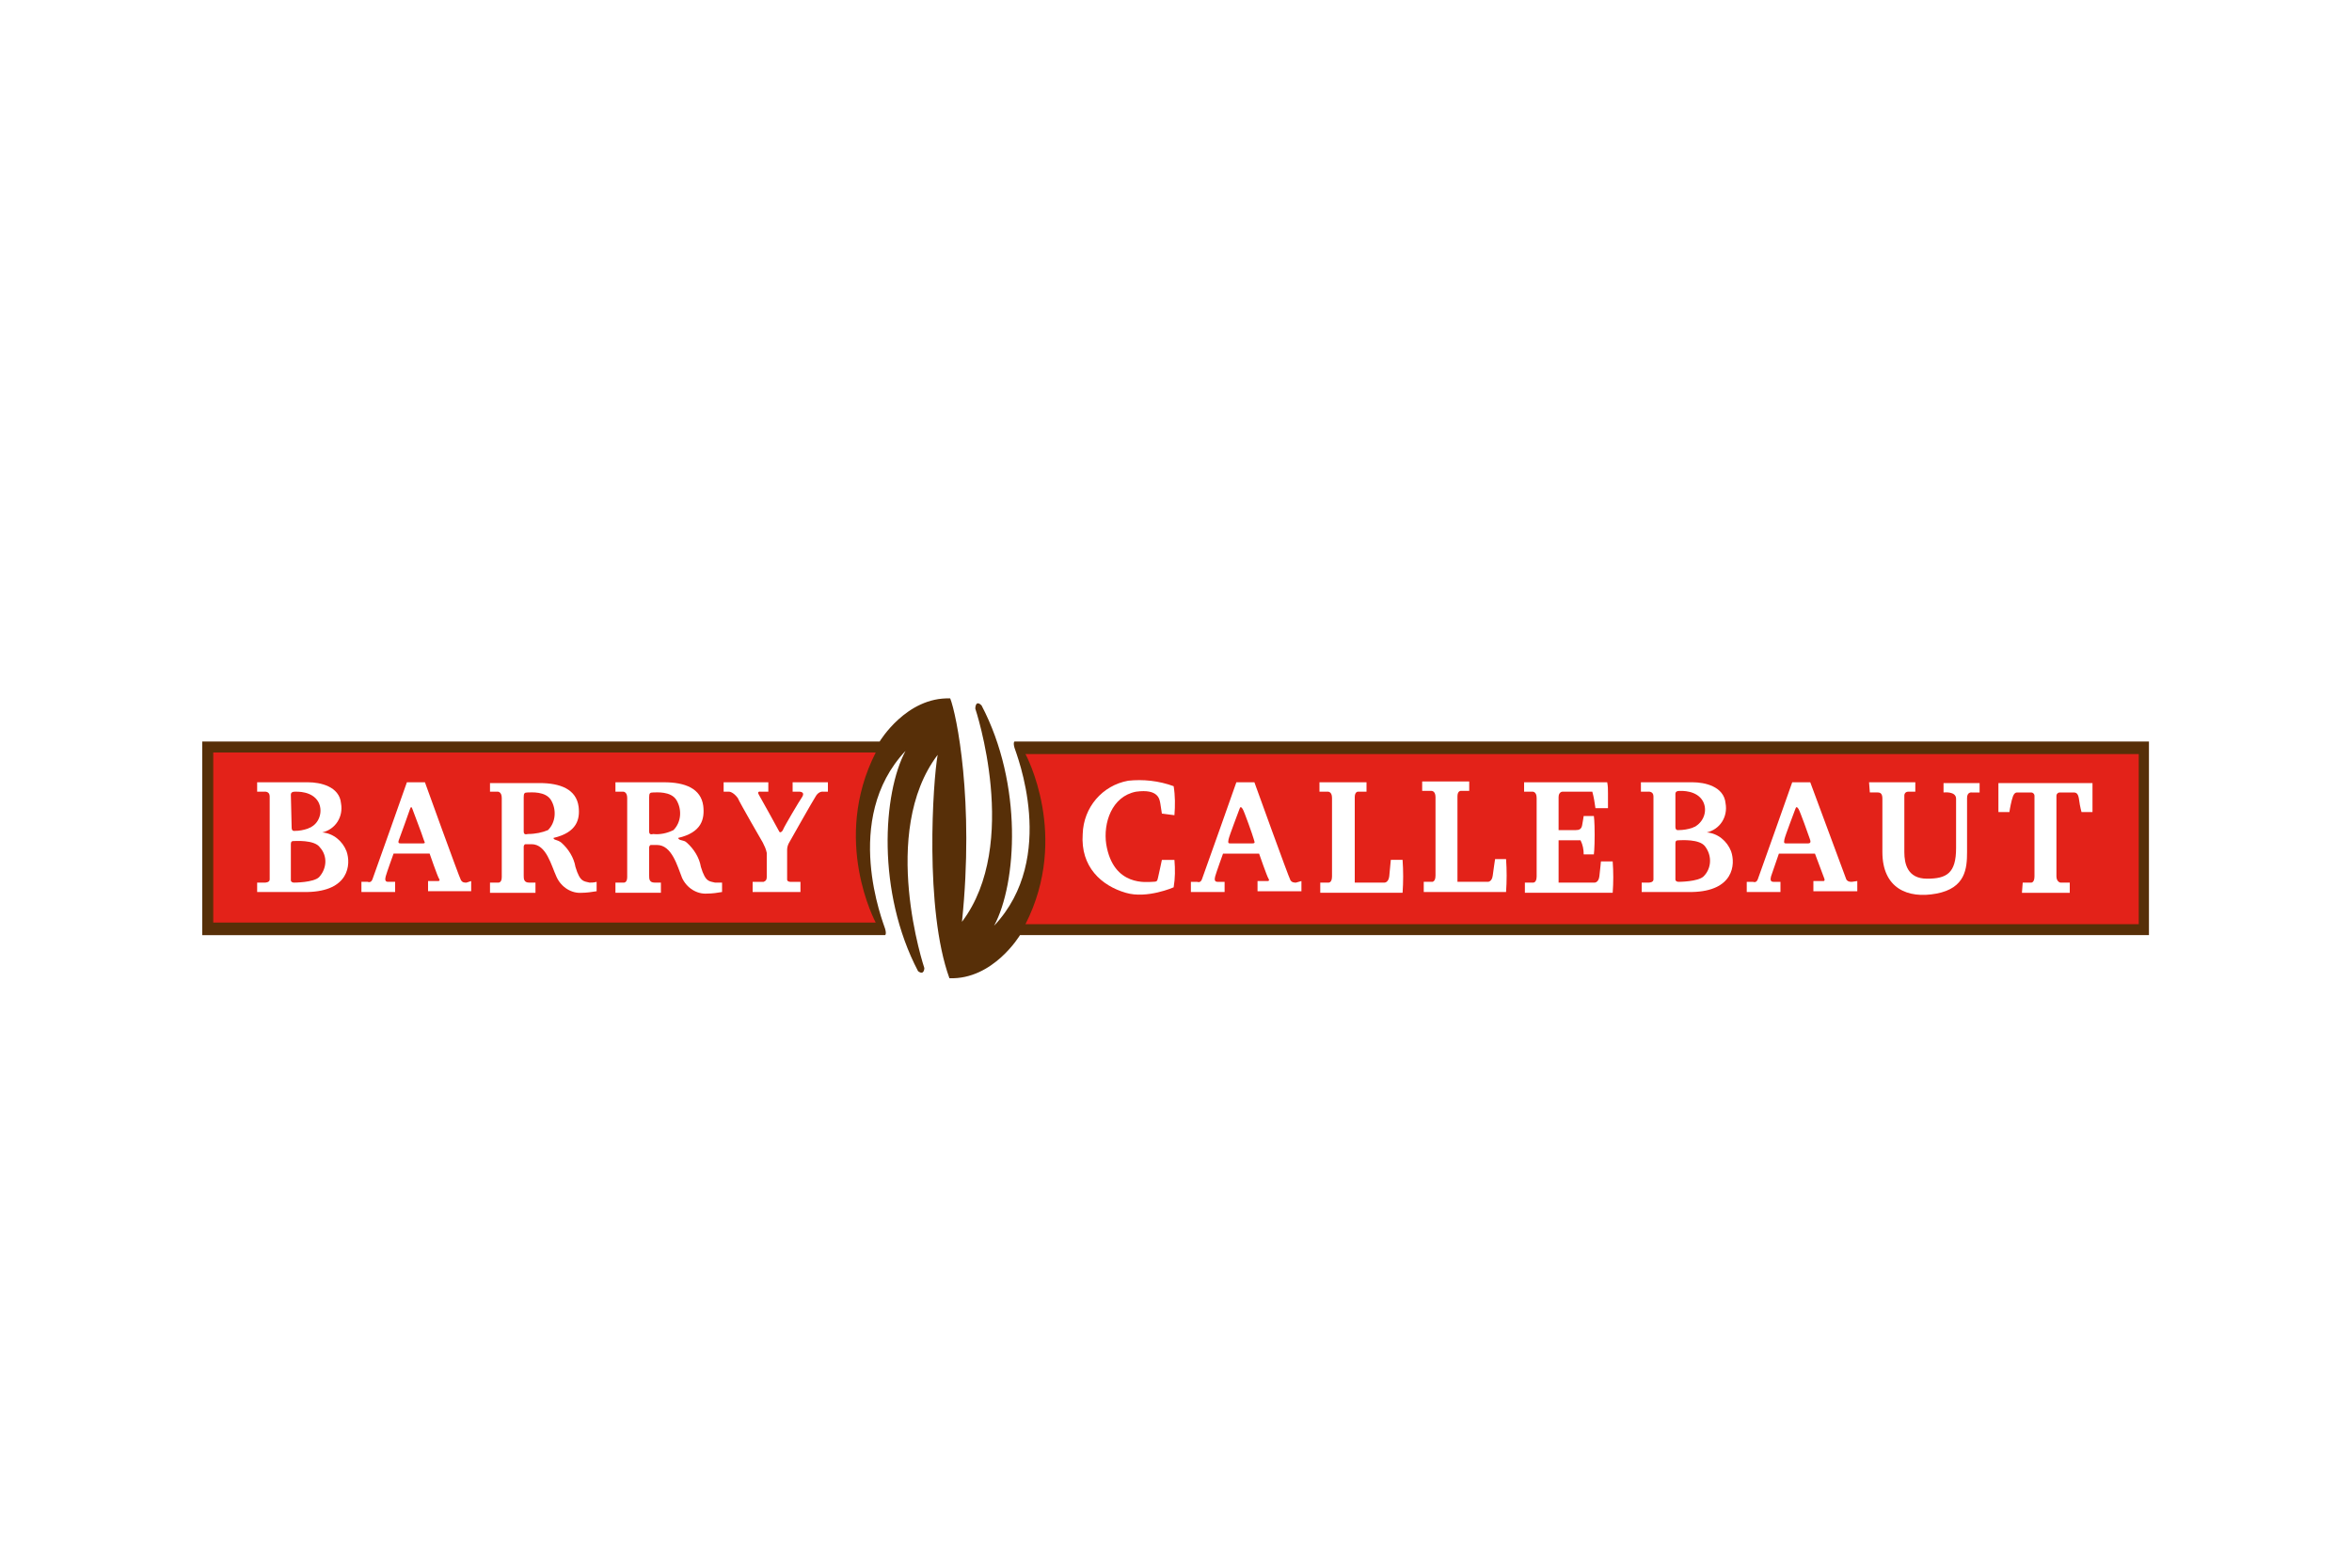 <?xml version="1.0" encoding="UTF-8"?>
<svg xmlns="http://www.w3.org/2000/svg" xmlns:xlink="http://www.w3.org/1999/xlink" version="1.1" id="Ebene_1" x="0px" y="0px" viewBox="0 0 300 200" style="enable-background:new 0 0 300 200;" xml:space="preserve">
<style type="text/css">
	.st0{fill:#FFFFFF;}
	.st1{clip-path:url(#SVGID_00000036246704566360176030000001946012738150024323_);}
	.st2{fill:none;stroke:#FFFFFF;stroke-width:5;stroke-miterlimit:15.99;}
	.st3{fill:#572F08;}
	.st4{fill:#E32219;}
</style>
<rect class="st0" width="300" height="200"></rect>
<g id="layer1">
	<g id="g3074">
		<g id="g2562">
			<g>
				<defs>
					<rect id="SVGID_1_" x="24.7" y="88.1" width="250.5" height="37.8"></rect>
				</defs>
				<clipPath id="SVGID_00000152264669871993848480000015865267273611786164_">
					<use xlink:href="#SVGID_1_" style="overflow:visible;"></use>
				</clipPath>
				<g style="clip-path:url(#SVGID_00000152264669871993848480000015865267273611786164_);">
					<g id="g2564">
						<g id="g2570">
							<path id="path2572" class="st0" d="M129.7,94.6c-1.1-1.7-2.5-3.2-4.3-4.2c-0.1-0.1-0.1-0.2-0.2-0.3c-0.4-0.4-0.6-0.3-0.7-0.1         c-1-0.5-2.1-0.7-3.2-0.7v-0.1c-5.6-0.2-9,5.5-9,5.5H25.8v24.7h87c1.1,1.8,2.6,3.3,4.4,4.4l0.1,0.2c0.3,0.2,0.5,0.2,0.6,0.2         c1.1,0.5,2.2,0.8,3.4,0.8c0.6,0,1.1-0.1,1.7-0.2c4.6-0.8,7.2-5.4,7.2-5.4h144V94.6H129.7"></path>
						</g>
						<g id="g2574">
							<path id="path2576" class="st2" d="M129.7,94.6c-1.1-1.7-2.5-3.2-4.3-4.2c-0.1-0.1-0.1-0.2-0.2-0.3c-0.4-0.4-0.6-0.3-0.7-0.1         c-1-0.5-2.1-0.7-3.2-0.7v-0.1c-5.6-0.2-9,5.5-9,5.5H25.8v24.7h87c1.1,1.8,2.6,3.3,4.4,4.4l0.1,0.2c0.3,0.2,0.5,0.2,0.6,0.2         c1.1,0.5,2.2,0.8,3.4,0.8c0.6,0,1.1-0.1,1.7-0.2c4.6-0.8,7.2-5.4,7.2-5.4h144V94.6H129.7z"></path>
						</g>
						<g id="g2578">
							<path id="path2580" class="st0" d="M121.2,124.9c6.5,0,11.7-8,11.7-17.8s-5.2-17.8-11.7-17.8s-11.7,8-11.7,17.8         S114.8,124.9,121.2,124.9"></path>
						</g>
						<g id="g2582">
							<path id="path2584" class="st3" d="M25.8,94.6h86.4c0,0,3.4-5.7,9-5.5c0.8,2,3.1,13.1,1.5,28.5c7.5-9.9,1.7-27.2,1.7-27.2         s0-1.2,0.8-0.4c5.3,10.1,4.5,22.7,1.6,28.1c8.2-8.7,2.8-22,2.6-22.7s0-0.8,0-0.8h144.7v24.7h-144c0,0-3.4,5.7-9,5.5         c-3.2-8.8-2.1-25.2-1.5-28.5c-7.5,9.9-1.7,27.2-1.7,27.2s0,1-0.8,0.4c-5.3-10.1-4.5-22.7-1.6-28.1c-8.2,8.7-2.8,22-2.6,22.7         s0,0.8,0,0.8H25.8L25.8,94.6"></path>
						</g>
						<g id="g2586">
							<path id="path2588" class="st4" d="M272.8,96.2h-142c0,0,5.7,10.5,0,21.7h142V96.2"></path>
						</g>
						<g id="g2590">
							<path id="path2592" class="st4" d="M27.2,117.7h84.5c0,0-5.7-10.5,0-21.7H27.2V117.7"></path>
						</g>
						<g id="g2594">
							<path id="path2596" class="st0" d="M257.9,113.9h6.1v-1.3h-1.2c0,0-0.5-0.1-0.5-0.8s0-9.9,0-10.3c0-0.2,0.2-0.4,0.4-0.4         c0,0,0,0,0,0h1.8c0.4,0,0.6,0.2,0.7,1s0.3,1.5,0.3,1.5h1.4v-3.7h-12v3.7h1.4c0,0,0.1-0.7,0.3-1.5s0.4-1,0.7-1h1.8         c0.2,0,0.4,0.2,0.4,0.4c0,0,0,0,0,0c0,0.3,0,9.5,0,10.3s-0.4,0.8-0.4,0.8H258L257.9,113.9"></path>
						</g>
						<g id="g2598">
							<path id="path2600" class="st0" d="M238.4,99.8h5.9v1.2h-0.9c-0.3,0-0.5,0.2-0.5,0.5c0,0,0,0,0,0c0,0.5,0,5.7,0,7.2         s0.4,3.4,2.9,3.4s3.7-0.7,3.7-3.9s0-5.3,0-6.3s-1.6-0.8-1.6-0.8v-1.2h4.6v1.2h-1c0,0-0.6-0.1-0.6,0.7v6.9         c0,2.1-0.2,4.6-3.9,5.3s-6.9-0.7-6.9-5.3v-6.8c0-0.6-0.2-0.8-0.6-0.8h-1L238.4,99.8"></path>
						</g>
						<g id="g2602">
							<path id="path2604" class="st0" d="M198.8,112.6h4.6c0,0,0.5,0,0.6-0.8s0.2-1.9,0.2-1.9h1.5c0.1,1.3,0.1,2.7,0,4h-11.2v-1.3         h1c0,0,0.5,0.1,0.5-0.8v-10c0-0.9-0.6-0.8-0.6-0.8h-1v-1.2H205c0.1,0.5,0.1,0.9,0.1,1.4c0,1.2,0,1.9,0,1.9h-1.6         c-0.1-0.7-0.2-1.4-0.4-2.1h-3.8c0,0-0.5,0-0.5,0.7v4.2h2.2c0.4,0,0.7-0.1,0.8-0.6s0.2-1.2,0.2-1.2h1.3c0,0,0.1,0.6,0.1,2.4         s-0.1,2.5-0.1,2.5H202c0-0.6-0.1-1.2-0.4-1.8h-2.8L198.8,112.6L198.8,112.6"></path>
						</g>
						<g id="g2606">
							<path id="path2608" class="st0" d="M168.3,101v-1.2h6v1.2h-1.1c0,0-0.4,0-0.4,0.7v10.9h3.8c0,0,0.5,0,0.6-0.8l0.2-2.1h1.5         c0.1,1.4,0.1,2.8,0,4.2h-10.5v-1.3h1c0,0,0.5,0.1,0.5-0.8v-10c0-0.9-0.6-0.8-0.6-0.8L168.3,101"></path>
						</g>
						<g id="g2610">
							<path id="path2612" class="st0" d="M149.8,104c0.1-1.2,0.1-2.5-0.1-3.7c-1.9-0.7-3.9-0.9-5.8-0.7c-3.3,0.6-5.7,3.4-5.8,6.8         c-0.3,4.2,2.4,6.6,5.5,7.5c2.7,0.8,6.1-0.7,6.1-0.7c0.2-1.2,0.2-2.3,0.1-3.5h-1.6c0,0-0.4,1.9-0.5,2.3s-0.1,0.5-0.7,0.5         s-5,0.7-5.9-4.8c-0.4-2.7,0.7-6.1,3.8-6.7c2.9-0.4,3,1,3.1,1.5l0.2,1.3L149.8,104"></path>
						</g>
						<g id="g2614">
							<path id="path2616" class="st0" d="M92.3,99.8H98v1.2h-1c0,0-0.5-0.1-0.2,0.4s2.5,4.5,2.6,4.7s0.4,0,0.5-0.3s2.1-3.7,2.4-4.1         c0.5-0.8-0.5-0.7-0.5-0.7h-0.7v-1.2h4.5v1.2H105c0,0-0.5-0.1-0.9,0.5s-3.5,6.1-3.5,6.1c-0.1,0.2-0.2,0.5-0.2,0.8         c0,0.4,0,3.5,0,3.8s0.4,0.3,0.4,0.3h1.3v1.3H96v-1.3h1.4c0.3-0.1,0.4-0.3,0.4-0.6v-3.1c-0.1-0.5-0.3-0.9-0.5-1.3         c0,0-2.9-5-3.2-5.7C93.5,101,93,101,93,101h-0.7L92.3,99.8"></path>
						</g>
						<g id="g2618">
							<path id="path2620" class="st0" d="M181.4,100.9v-1.2h6v1.2h-1.1c0,0-0.4,0-0.4,0.7v10.9h3.9c0,0,0.5,0,0.6-0.8         s0.3-2.1,0.3-2.1h1.4c0.1,1.4,0.1,2.8,0,4.2h-10.5v-1.3h1c0,0,0.5,0.1,0.5-0.8v-10c0-0.9-0.6-0.8-0.6-0.8L181.4,100.9"></path>
						</g>
						<g id="g2622">
							<path id="path2624" class="st0" d="M40.7,111.9c-0.7,0.7-3.2,0.7-3.2,0.7c-0.2,0-0.4-0.1-0.4-0.3c0,0,0,0,0-0.1v-4.5         c0-0.3,0.1-0.4,0.3-0.4s2.7-0.2,3.4,0.8C41.8,109.2,41.7,110.8,40.7,111.9 M37.1,101.4c0-0.3,0.2-0.4,0.5-0.4s2.2-0.1,3,1.3         c0.6,1.1,0.2,2.6-0.9,3.2c-0.1,0.1-0.3,0.1-0.4,0.2c-0.6,0.2-1.1,0.3-1.7,0.3c0,0-0.4,0.1-0.4-0.4S37.1,101.7,37.1,101.4          M44.2,108.6c-0.5-1.3-1.7-2.3-3.1-2.4c1.7-0.4,2.7-2,2.4-3.7c-0.2-2.2-2.7-2.7-4.2-2.7h-6.5v1.2h0.9c0,0,0.7-0.1,0.7,0.6         c0,0.3,0,10.2,0,10.6s-0.6,0.4-0.6,0.4h-1v1.2c0,0,5.2,0,6.4,0C44.5,113.7,44.8,110.3,44.2,108.6"></path>
						</g>
						<g id="g2626">
							<path id="path2628" class="st0" d="M53.9,107.6h-2.7c-0.3,0-0.5,0-0.3-0.5s1.3-3.6,1.4-3.9s0.2-0.3,0.3,0s1.3,3.4,1.4,3.8         S54.4,107.6,53.9,107.6 M59.5,112.6c-0.3,0-0.5,0-0.7-0.3s-4.6-12.5-4.6-12.5h-2.3c0,0-4.2,11.9-4.4,12.4s-0.6,0.3-0.6,0.3         h-0.8v1.3h4.3v-1.3h-0.9c-0.4,0-0.4-0.3-0.3-0.7s1-2.9,1-2.9h4.6c0,0,1,2.9,1.2,3.2s-0.1,0.3-0.1,0.3h-1.3v1.3h5.5v-1.3         L59.5,112.6"></path>
						</g>
						<g id="g2630">
							<path id="path2632" class="st0" d="M67.3,106.4c0,0-0.5,0.2-0.5-0.3v-4.4c0-0.5,0.1-0.6,0.5-0.6s2.3-0.2,3,1         c0.7,1.2,0.6,2.8-0.4,3.8C69.2,106.2,68.3,106.4,67.3,106.4 M75.2,112.6c-0.7-0.2-1.2,0-1.8-2c-0.2-1.2-0.9-2.3-1.8-3.1         c-0.5-0.4-1-0.3-1-0.6c3-0.7,3.4-2.4,3.2-4c-0.3-2.2-2.3-3-5-3h-6.3v1.1h1c0,0,0.5,0,0.5,0.8v10.1c0,0.8-0.5,0.7-0.5,0.7h-1         v1.3h5.8v-1.3h-0.8c-0.7,0-0.7-0.5-0.7-0.9V108c0-0.1,0.1-0.3,0.2-0.3c0,0,0.1,0,0.1,0h0.7c1.9,0,2.5,2.7,3.2,4.2         c0.6,1.3,1.9,2.1,3.2,2c0.6,0,1.3-0.1,1.9-0.2v-1.2C75.8,112.6,75.4,112.6,75.2,112.6"></path>
						</g>
						<g id="g2634">
							<path id="path2636" class="st0" d="M83.3,106.4c0,0-0.5,0.2-0.5-0.3v-4.4c0-0.5,0.1-0.6,0.5-0.6s2.3-0.2,3,1         c0.7,1.2,0.6,2.8-0.4,3.8C85.1,106.3,84.2,106.5,83.3,106.4 M91.2,112.6c-0.7-0.2-1.2,0-1.8-2c-0.2-1.2-0.9-2.3-1.8-3.1         c-0.4-0.4-1-0.2-1.1-0.6c3-0.7,3.4-2.4,3.2-4.1c-0.3-2.2-2.3-3-5-3h-6.2v1.2h1c0,0,0.5,0,0.5,0.8v10.1c0,0.8-0.5,0.7-0.5,0.7         h-1v1.3h5.8v-1.3h-0.8c-0.7,0-0.7-0.5-0.7-0.9v-3.6c0-0.1,0.1-0.3,0.2-0.3c0,0,0.1,0,0.1,0h0.7c1.9,0,2.6,2.7,3.2,4.2         c0.6,1.3,1.9,2.1,3.2,2c0.7,0,1.3-0.1,1.9-0.2v-1.2C91.8,112.6,91.4,112.6,91.2,112.6"></path>
						</g>
						<g id="g2638">
							<path id="path2640" class="st0" d="M159.7,107.6H157c-0.3,0-0.4,0-0.3-0.5s1.3-3.6,1.4-3.9s0.2-0.3,0.4,0s1.3,3.4,1.4,3.8         S160.2,107.6,159.7,107.6 M165.3,112.6c-0.2,0-0.5,0-0.7-0.3S160,99.8,160,99.8h-2.3c0,0-4.2,11.9-4.4,12.4s-0.6,0.3-0.6,0.3         h-0.8v1.3h4.3v-1.3h-0.9c-0.4,0-0.4-0.3-0.3-0.7s1-2.9,1-2.9h4.6c0,0,1,2.9,1.2,3.2s-0.1,0.3-0.1,0.3h-1.3v1.3h5.6v-1.3         L165.3,112.6"></path>
						</g>
						<g id="g2642">
							<path id="path2644" class="st0" d="M230.6,107.6h-2.7c-0.3,0-0.4,0-0.3-0.5s1.3-3.6,1.4-3.9s0.2-0.3,0.4,0s1.3,3.4,1.4,3.7         S231.1,107.6,230.6,107.6 M236.2,112.5c-0.2,0-0.5,0-0.7-0.3l-4.6-12.4h-2.3c0,0-4.2,11.9-4.4,12.4s-0.6,0.3-0.6,0.3h-0.8         v1.3h4.3v-1.3h-0.9c-0.4,0-0.4-0.3-0.3-0.7l1-2.9h4.6l1.2,3.2c0.1,0.3-0.1,0.3-0.1,0.3h-1.3v1.3h5.6v-1.3L236.2,112.5"></path>
						</g>
						<g id="g2646">
							<path id="path2648" class="st0" d="M217.3,111.8c-0.7,0.7-3.2,0.7-3.2,0.7c-0.2,0-0.4-0.1-0.4-0.3c0,0,0-0.1,0-0.1v-4.5         c0-0.3,0.1-0.4,0.4-0.4s2.7-0.2,3.4,0.8C218.4,109.2,218.3,110.8,217.3,111.8 M213.7,101.3c0-0.3,0.2-0.4,0.5-0.4         s2.2-0.1,3,1.3c0.6,1.1,0.2,2.5-0.9,3.2c-0.1,0.1-0.3,0.1-0.4,0.2c-0.6,0.2-1.2,0.3-1.8,0.3c0,0-0.4,0.1-0.4-0.4         S213.7,101.7,213.7,101.3 M220.8,108.6c-0.5-1.3-1.7-2.3-3.1-2.4c1.7-0.4,2.7-2,2.4-3.7c-0.2-2.2-2.7-2.7-4.2-2.7h-6.6v1.2         h0.9c0,0,0.7-0.1,0.7,0.6c0,0.3,0,10.2,0,10.6s-0.6,0.4-0.6,0.4h-0.9v1.2c0,0,5.2,0,6.4,0         C221.1,113.7,221.4,110.3,220.8,108.6"></path>
						</g>
					</g>
				</g>
			</g>
		</g>
	</g>
</g>
</svg>
